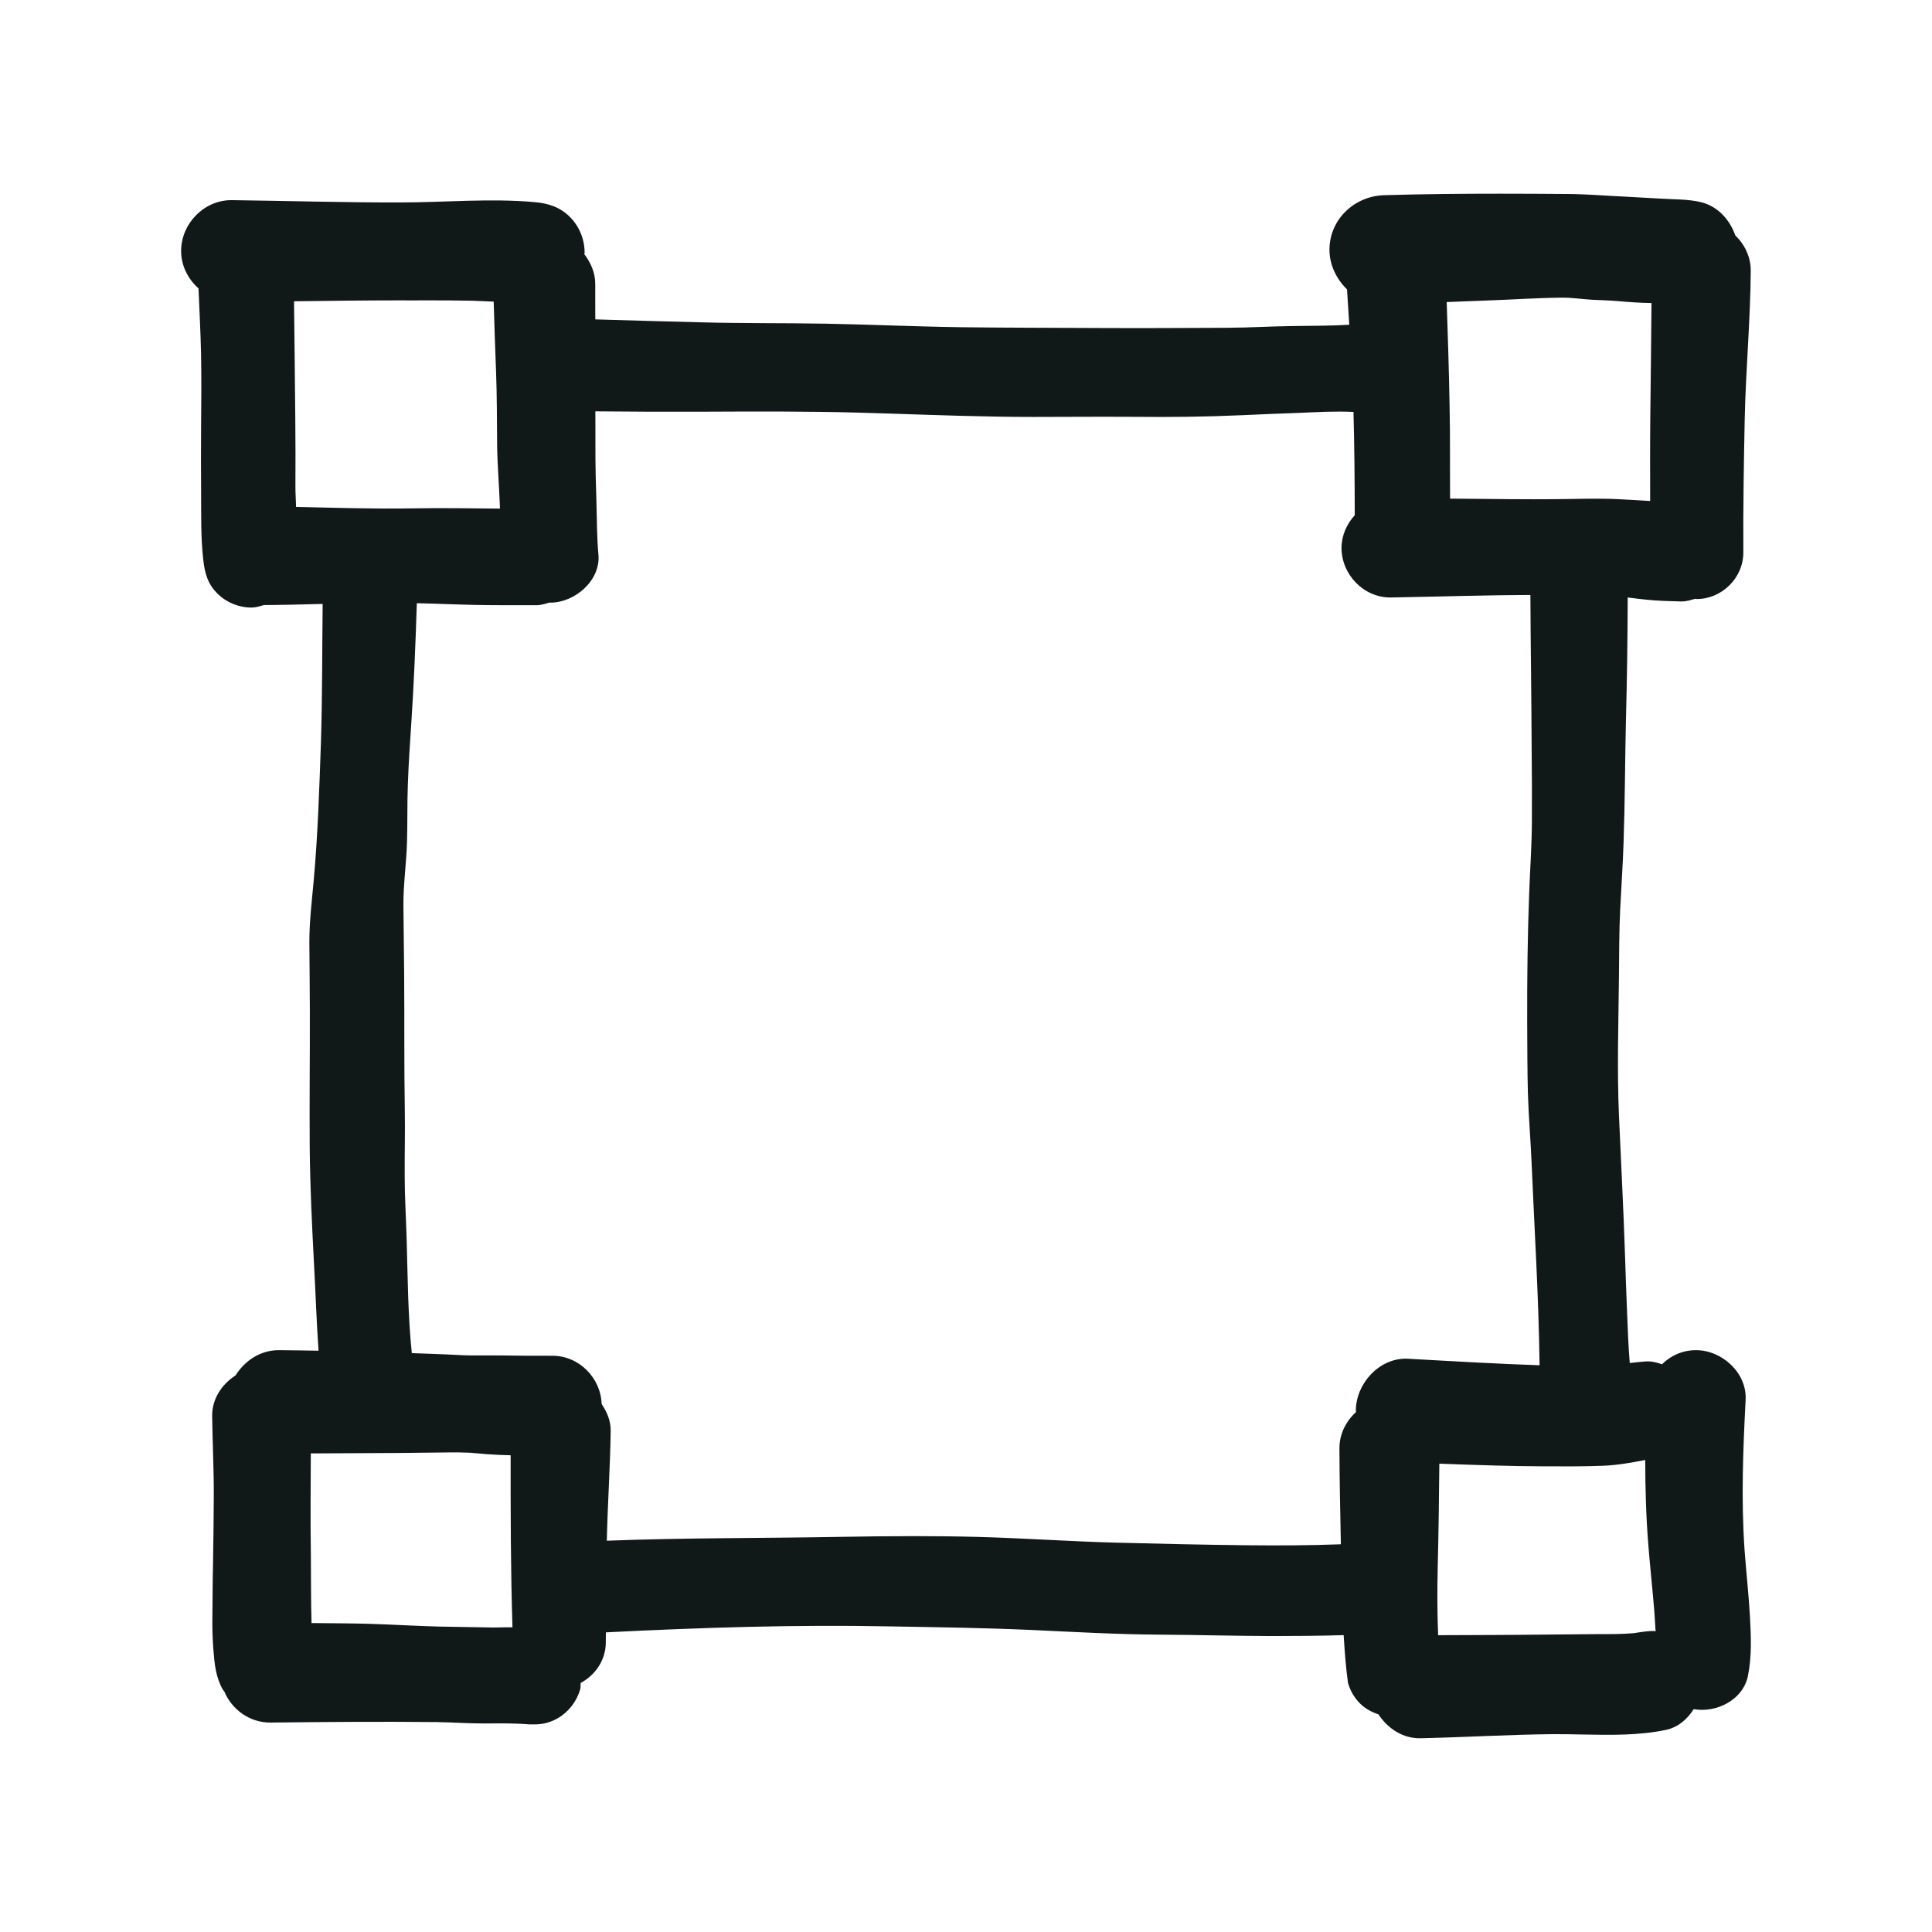<?xml version="1.0" encoding="utf-8"?>
<svg version="1.1" id="designs" xmlns="http://www.w3.org/2000/svg" xmlns:xlink="http://www.w3.org/1999/xlink" 
	 width="800px" height="800px" viewBox="0 0 32 32" xml:space="preserve">
<style type="text/css">
	.sketchy_een{fill:#111918;}
</style>
<path class="sketchy_een" d="M28.985,26.775c-0.022-0.372-0.063-0.74-0.09-1.11c-0.057-0.828-0.025-1.652,0.018-2.48
	c0.023-0.448-0.392-0.822-0.822-0.822c-0.225,0-0.419,0.091-0.564,0.234c-0.087-0.032-0.177-0.054-0.274-0.047
	c-0.087,0.007-0.173,0.016-0.259,0.026c-0.022-0.26-0.032-0.521-0.042-0.779c-0.014-0.341-0.027-0.679-0.037-1.018
	c-0.025-0.767-0.067-1.537-0.1-2.304c-0.033-0.765-0.008-1.535,0-2.302c0.004-0.368,0.002-0.734,0.02-1.102
	c0.018-0.376,0.045-0.752,0.057-1.13c0.023-0.675,0.023-1.354,0.039-2.03c0.018-0.671,0.027-1.342,0.029-2.015
	c0.111,0.014,0.221,0.029,0.333,0.039c0.182,0.018,0.368,0.022,0.552,0.027c0.082,0.002,0.158-0.022,0.233-0.045
	c0.008,0,0.015,0.005,0.024,0.005c0.419,0,0.775-0.352,0.773-0.773c-0.004-0.736,0.008-1.474,0.023-2.212
	c0.018-0.818,0.094-1.633,0.1-2.451c0.001-0.229-0.1-0.437-0.256-0.587c-0.091-0.258-0.285-0.479-0.563-0.549
	c-0.221-0.055-0.458-0.045-0.685-0.061c-0.198-0.012-0.397-0.023-0.595-0.033c-0.311-0.014-0.619-0.041-0.93-0.043
	c-0.376-0.003-0.751-0.005-1.127-0.005c-0.639,0-1.277,0.006-1.916,0.025c-0.493,0.014-0.906,0.401-0.906,0.904
	c0,0.249,0.115,0.485,0.291,0.656c0.013,0.195,0.025,0.391,0.037,0.586c-0.308,0.019-0.617,0.016-0.924,0.021
	c-0.364,0.004-0.726,0.027-1.088,0.029c-0.679,0.002-1.357,0.008-2.034,0.004C17.514,5.428,16.727,5.43,15.94,5.42
	c-0.756-0.01-1.511-0.045-2.267-0.059c-0.685-0.012-1.37-0.004-2.055-0.022c-0.586-0.014-1.172-0.032-1.758-0.049
	c0-0.195-0.002-0.39-0.001-0.586C9.86,4.518,9.785,4.351,9.678,4.21c0-0.009,0.005-0.016,0.005-0.025
	c0-0.221-0.088-0.437-0.245-0.593C9.27,3.425,9.074,3.366,8.845,3.347C8.107,3.282,7.367,3.353,6.627,3.353
	C5.698,3.355,4.77,3.327,3.842,3.315c-0.003,0-0.007,0-0.01,0C3.376,3.315,3,3.706,3,4.157c0,0.246,0.115,0.465,0.288,0.62
	C3.303,5.138,3.322,5.499,3.33,5.86C3.337,6.246,3.335,6.63,3.331,7.015c-0.004,0.384-0.002,0.771,0,1.155
	c0.002,0.366-0.006,0.732,0.035,1.096C3.39,9.486,3.437,9.668,3.6,9.83c0.149,0.149,0.354,0.233,0.566,0.233
	c0.07,0,0.137-0.022,0.204-0.041c0.325-0.002,0.65-0.011,0.974-0.019c-0.009,0.771-0.004,1.542-0.029,2.313
	C5.289,13.057,5.265,13.8,5.2,14.538c-0.031,0.36-0.078,0.719-0.076,1.081c0.002,0.378,0.008,0.754,0.008,1.131
	c0.002,0.756-0.008,1.511-0.002,2.267c0.006,0.634,0.037,1.268,0.07,1.901c0.027,0.486,0.042,0.971,0.076,1.454
	c-0.219-0.003-0.439-0.008-0.658-0.009c-0.304-0.001-0.563,0.173-0.716,0.418c-0.228,0.146-0.392,0.39-0.388,0.674
	c0.006,0.444,0.029,0.889,0.027,1.331c-0.002,0.356-0.006,0.712-0.012,1.069c-0.008,0.343-0.008,0.685-0.012,1.028
	c0,0.149,0.006,0.298,0.018,0.446c0.018,0.235,0.039,0.454,0.159,0.662c0.005,0.01,0.015,0.016,0.021,0.025
	c0.125,0.3,0.422,0.518,0.764,0.515c0.918-0.01,1.834-0.018,2.752-0.008c0.274,0.004,0.544,0.025,0.818,0.023
	c0.253-0.002,0.515-0.006,0.765,0.02c-0.02-0.003-0.04-0.005-0.059-0.008c0.169,0.014,0.326-0.007,0.486-0.1
	c0.18-0.106,0.313-0.28,0.37-0.481c0.009-0.033,0.002-0.068,0.007-0.102c0.243-0.131,0.416-0.38,0.416-0.671
	c0-0.056,0.001-0.111,0.001-0.167c1.568-0.079,3.131-0.13,4.701-0.099c0.781,0.014,1.56,0.024,2.339,0.059
	c0.715,0.033,1.427,0.074,2.144,0.078c0.611,0.004,1.223,0.021,1.836,0.023c0.4,0,0.8-0.003,1.2-0.015
	c0.017,0.264,0.035,0.527,0.072,0.79c0.037,0.131,0.104,0.247,0.2,0.343c0.086,0.085,0.191,0.141,0.304,0.179
	c0.154,0.233,0.404,0.402,0.697,0.396c0.732-0.016,1.464-0.061,2.196-0.068c0.164,0,0.329,0.002,0.495,0.006
	c0.46,0.008,0.922,0.018,1.372-0.076c0.202-0.042,0.356-0.177,0.462-0.344c0.377,0.067,0.818-0.154,0.898-0.55
	C29.018,27.429,29.002,27.106,28.985,26.775z M25.865,4.93c0.168-0.002,0.339,0.025,0.507,0.035c0.145,0.008,0.29,0.01,0.433,0.023
	c0.184,0.016,0.364,0.029,0.549,0.031c-0.004,0.628-0.014,1.255-0.02,1.884c-0.005,0.465-0.003,0.93-0.002,1.395
	c-0.162-0.011-0.325-0.019-0.487-0.028c-0.368-0.021-0.74-0.004-1.108-0.002c-0.45,0.004-0.899-0.002-1.349-0.006
	c-0.123-0.002-0.247-0.001-0.37-0.003c-0.004-0.507,0.003-1.013-0.008-1.52c-0.01-0.578-0.028-1.157-0.048-1.736
	c0.216-0.008,0.431-0.017,0.646-0.025C25.027,4.964,25.446,4.934,25.865,4.93z M7.025,4.975c0.264,0,0.532,0,0.799,0.006
	C7.941,4.985,8.059,4.99,8.177,4.996c0.01,0.385,0.025,0.769,0.039,1.154c0.016,0.405,0.014,0.812,0.018,1.22
	c0.004,0.333,0.033,0.666,0.045,0.998C8.279,8.386,8.28,8.405,8.281,8.424c-0.48-0.005-0.96-0.012-1.438-0.004
	C6.196,8.431,5.55,8.41,4.903,8.396c-0.001-0.108-0.01-0.217-0.01-0.326c0.002-0.378,0.002-0.756-0.002-1.133
	C4.884,6.288,4.879,5.639,4.87,4.99c0.585-0.007,1.17-0.015,1.757-0.015C6.758,4.977,6.892,4.975,7.025,4.975z M8.081,26.955
	c-0.27-0.006-0.542-0.008-0.814-0.014c-0.378-0.01-0.754-0.033-1.131-0.045c-0.326-0.009-0.651-0.01-0.976-0.013
	c-0.011-0.376-0.008-0.754-0.011-1.126c-0.009-0.561-0.003-1.123-0.001-1.684c0.475-0.002,0.95-0.004,1.426-0.007
	c0.249-0.002,0.495-0.006,0.742-0.008c0.19-0.002,0.384-0.008,0.572,0.016c-0.07-0.01-0.143-0.02-0.213-0.029
	c0.26,0.037,0.521,0.053,0.783,0.059c-0.001,0.95,0,1.9,0.03,2.85c-0.036,0.001-0.073-0.002-0.109-0.001
	C8.276,26.955,8.178,26.959,8.081,26.955z M20.623,25.594c-0.716-0.008-1.433-0.025-2.147-0.043c-0.75-0.02-1.497-0.073-2.247-0.094
	c-0.363-0.01-0.724-0.014-1.086-0.014c-0.404,0-0.807,0.005-1.212,0.012c-1.293,0.024-2.587,0.014-3.88,0.064
	c0.013-0.606,0.055-1.212,0.064-1.82c0.002-0.166-0.062-0.313-0.15-0.444c-0.014-0.435-0.378-0.803-0.819-0.799
	c-0.292,0.002-0.581-0.002-0.873-0.006c-0.074,0-0.149,0-0.221,0c-0.161,0.002-0.321,0.002-0.484-0.008
	c-0.249-0.014-0.498-0.02-0.747-0.03c-0.065-0.621-0.067-1.246-0.085-1.87c-0.01-0.354-0.033-0.709-0.033-1.063
	c-0.002-0.362,0.008-0.722,0.002-1.083C6.692,17.639,6.7,16.88,6.694,16.12c-0.002-0.372-0.01-0.742-0.012-1.114
	c-0.004-0.35,0.049-0.701,0.059-1.051c0.01-0.317,0.002-0.634,0.014-0.951c0.012-0.341,0.033-0.679,0.057-1.018
	c0.044-0.665,0.071-1.33,0.092-1.995c0.331,0.007,0.662,0.023,0.993,0.029c0.18,0.004,0.36,0.004,0.538,0.004
	c0.151,0,0.301,0,0.452,0C8.963,10.024,9.032,10,9.102,9.98c0.004,0,0.008,0.002,0.013,0.002c0.403,0,0.836-0.364,0.797-0.797
	C9.886,8.913,9.888,8.639,9.88,8.367C9.87,8.036,9.86,7.702,9.862,7.369c0.001-0.185-0.001-0.37-0.001-0.556
	c0.59,0.006,1.181,0.008,1.772,0.006c0.869-0.004,1.74-0.008,2.609,0.016c0.752,0.021,1.501,0.053,2.253,0.065
	c0.411,0.008,0.824,0.006,1.237,0.004c0.352-0.002,0.707-0.002,1.061,0c0.595,0.006,1.184,0,1.779-0.027
	c0.319-0.016,0.64-0.027,0.961-0.039c0.294-0.013,0.591-0.03,0.885-0.015c0.015,0.57,0.02,1.14,0.021,1.71
	c-0.132,0.146-0.219,0.334-0.219,0.543c0,0.443,0.372,0.828,0.82,0.82c0.768-0.013,1.538-0.039,2.308-0.041
	c0.004,0.847,0.017,1.692,0.021,2.537c0.004,0.407,0.006,0.814,0.004,1.219c-0.002,0.396-0.031,0.789-0.045,1.182
	c-0.027,0.713-0.035,1.425-0.033,2.138c0.002,0.395,0.002,0.791,0.012,1.184c0.012,0.384,0.045,0.767,0.061,1.149
	c0.048,1.117,0.118,2.232,0.132,3.349c-0.728-0.024-1.454-0.068-2.182-0.108c-0.012,0-0.024-0.001-0.036-0.001
	c-0.453,0-0.825,0.424-0.825,0.862c0,0.008,0.004,0.013,0.004,0.021c-0.168,0.153-0.278,0.367-0.276,0.608
	c0.002,0.528,0.013,1.055,0.024,1.583C21.68,25.599,21.152,25.599,20.623,25.594z M27.145,27.037
	c-0.027,0.005-0.053,0.009-0.08,0.013c-0.2,0.018-0.402,0.016-0.603,0.016c-0.296,0.002-0.593,0.006-0.889,0.008
	c-0.584,0.007-1.169,0.007-1.753,0.01c-0.015-0.372-0.016-0.744-0.007-1.115c0.014-0.575,0.022-1.15,0.027-1.726
	c0.577,0.021,1.153,0.042,1.73,0.044c0.331,0,0.664,0.004,0.996-0.01c0.229-0.01,0.457-0.051,0.684-0.095
	c0.001,0.476,0.014,0.951,0.053,1.426c0.029,0.362,0.069,0.722,0.098,1.084c0.008,0.108,0.015,0.218,0.021,0.327
	c-0.013,0-0.026-0.005-0.04-0.005C27.307,27.015,27.228,27.024,27.145,27.037z"/>
</svg>